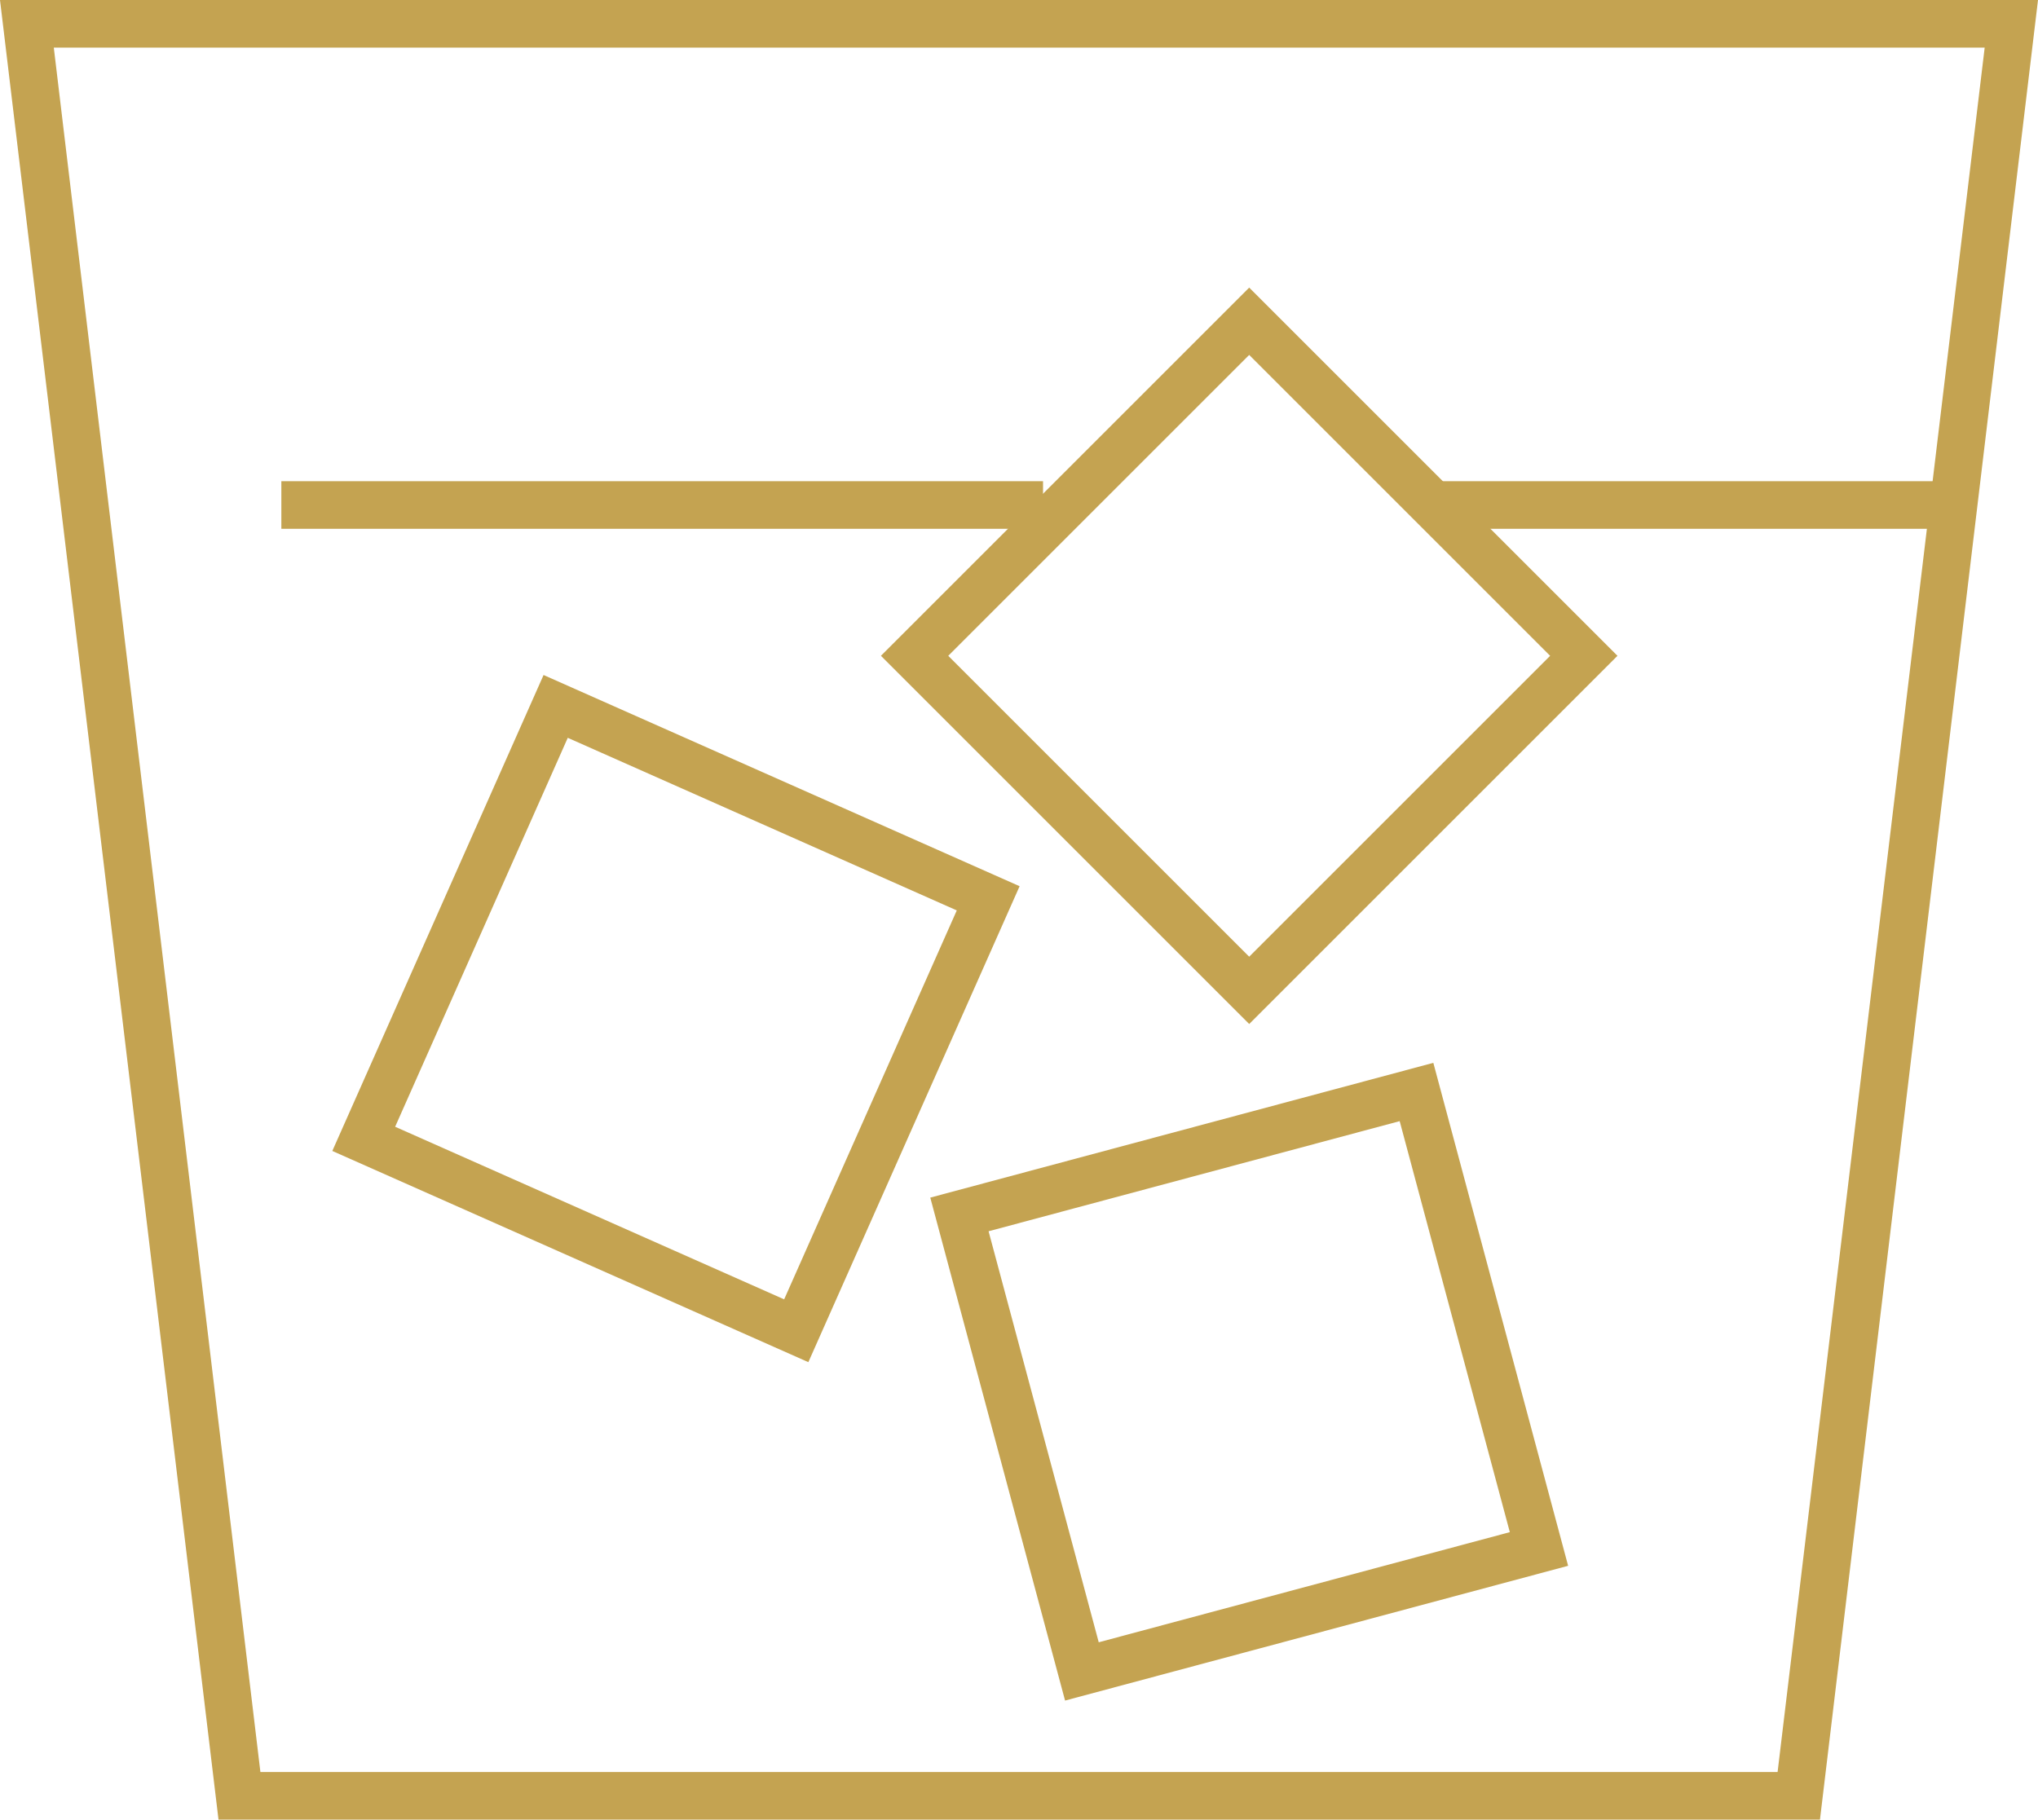 <?xml version="1.0" encoding="UTF-8"?>
<svg id="_レイヤー_2" data-name="レイヤー 2" xmlns="http://www.w3.org/2000/svg" viewBox="0 0 42.81 38.23">
  <defs>
    <style>
      .cls-1 {
        fill: #c4a351;
      }

      .cls-2 {
        fill: none;
        stroke: #c4a351;
        stroke-miterlimit: 10;
      }
    </style>
  </defs>
  <g id="_商品紹介" data-name="商品紹介">
    <g>
      <path class="cls-1" d="M41.69,1l-4.35,36.23H5.47L1.13,1h40.56M42.81,0H0l4.59,38.23h33.64L42.81,0h0Z"/>
      <line class="cls-2" x1="21.91" y1="10.61" x2="5.91" y2="10.61"/>
      <rect class="cls-2" x="9.23" y="16.43" width="9.94" height="9.94" transform="translate(9.9 -3.92) rotate(23.93)"/>
      <rect class="cls-2" x="21.27" y="24.06" width="9.94" height="9.94" transform="translate(47.49 -3.83) rotate(75)"/>
      <rect class="cls-2" x="21.27" y="8.81" width="9.94" height="9.94" transform="translate(17.43 -14.52) rotate(45)"/>
      <line class="cls-2" x1="41.41" y1="10.61" x2="29.91" y2="10.61"/>
    </g>
  </g>
</svg>